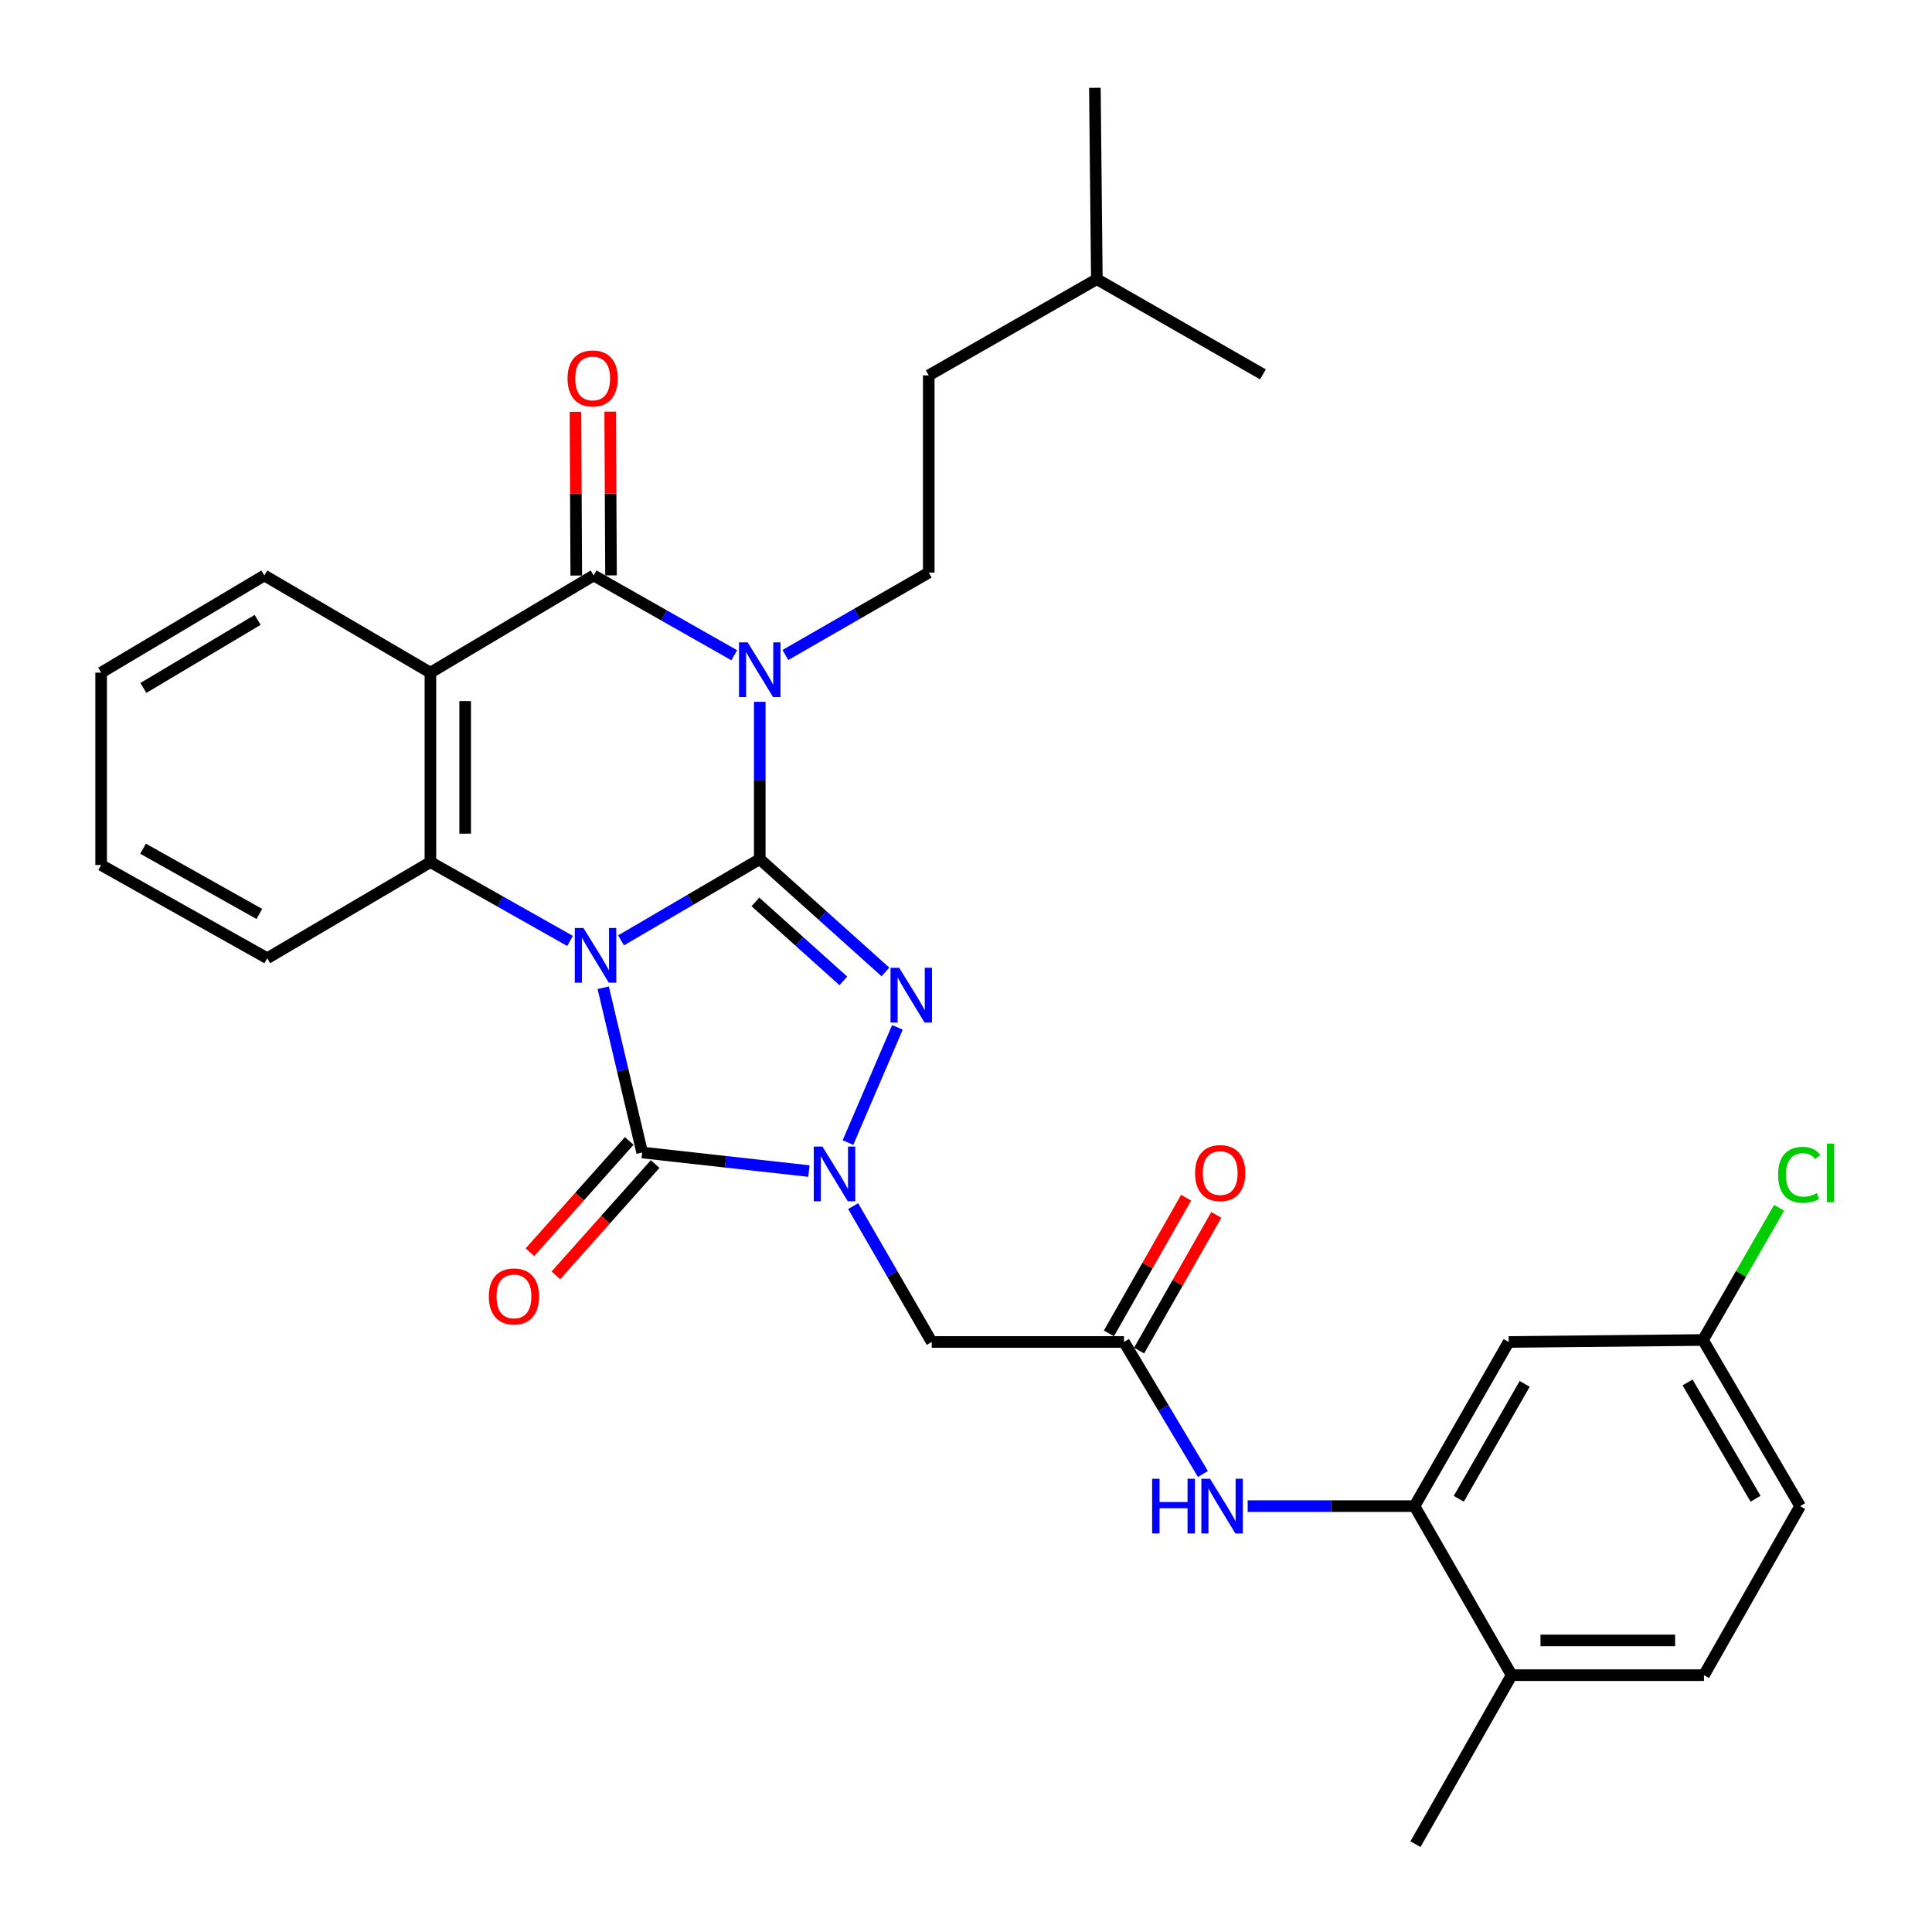 <?xml version='1.0' encoding='iso-8859-1'?>
<svg version='1.1' baseProfile='full'
              xmlns='http://www.w3.org/2000/svg'
                      xmlns:rdkit='http://www.rdkit.org/xml'
                      xmlns:xlink='http://www.w3.org/1999/xlink'
                  xml:space='preserve'
width='1000px' height='1000px' viewBox='0 0 1000 1000'>
<!-- END OF HEADER -->
<rect style='opacity:1.0;fill:#FFFFFF;stroke:none' width='1000' height='1000' x='0' y='0'> </rect>
<path class='bond-0' d='M 321.451,486.741 L 357.351,465.712' style='fill:none;fill-rule:evenodd;stroke:#0000FF;stroke-width:6px;stroke-linecap:butt;stroke-linejoin:miter;stroke-opacity:1' />
<path class='bond-0' d='M 357.351,465.712 L 393.252,444.683' style='fill:none;fill-rule:evenodd;stroke:#000000;stroke-width:6px;stroke-linecap:butt;stroke-linejoin:miter;stroke-opacity:1' />
<path class='bond-3' d='M 312.218,511.256 L 322.304,553.895' style='fill:none;fill-rule:evenodd;stroke:#0000FF;stroke-width:6px;stroke-linecap:butt;stroke-linejoin:miter;stroke-opacity:1' />
<path class='bond-3' d='M 322.304,553.895 L 332.389,596.535' style='fill:none;fill-rule:evenodd;stroke:#000000;stroke-width:6px;stroke-linecap:butt;stroke-linejoin:miter;stroke-opacity:1' />
<path class='bond-6' d='M 295.055,487.025 L 258.92,466.624' style='fill:none;fill-rule:evenodd;stroke:#0000FF;stroke-width:6px;stroke-linecap:butt;stroke-linejoin:miter;stroke-opacity:1' />
<path class='bond-6' d='M 258.92,466.624 L 222.785,446.222' style='fill:none;fill-rule:evenodd;stroke:#000000;stroke-width:6px;stroke-linecap:butt;stroke-linejoin:miter;stroke-opacity:1' />
<path class='bond-1' d='M 393.252,444.683 L 393.252,403.972' style='fill:none;fill-rule:evenodd;stroke:#000000;stroke-width:6px;stroke-linecap:butt;stroke-linejoin:miter;stroke-opacity:1' />
<path class='bond-1' d='M 393.252,403.972 L 393.252,363.26' style='fill:none;fill-rule:evenodd;stroke:#0000FF;stroke-width:6px;stroke-linecap:butt;stroke-linejoin:miter;stroke-opacity:1' />
<path class='bond-2' d='M 393.252,444.683 L 425.774,473.882' style='fill:none;fill-rule:evenodd;stroke:#000000;stroke-width:6px;stroke-linecap:butt;stroke-linejoin:miter;stroke-opacity:1' />
<path class='bond-2' d='M 425.774,473.882 L 458.296,503.08' style='fill:none;fill-rule:evenodd;stroke:#0000FF;stroke-width:6px;stroke-linecap:butt;stroke-linejoin:miter;stroke-opacity:1' />
<path class='bond-2' d='M 390.993,466.826 L 413.758,487.265' style='fill:none;fill-rule:evenodd;stroke:#000000;stroke-width:6px;stroke-linecap:butt;stroke-linejoin:miter;stroke-opacity:1' />
<path class='bond-2' d='M 413.758,487.265 L 436.524,507.704' style='fill:none;fill-rule:evenodd;stroke:#0000FF;stroke-width:6px;stroke-linecap:butt;stroke-linejoin:miter;stroke-opacity:1' />
<path class='bond-11' d='M 406.514,339.026 L 443.619,317.697' style='fill:none;fill-rule:evenodd;stroke:#0000FF;stroke-width:6px;stroke-linecap:butt;stroke-linejoin:miter;stroke-opacity:1' />
<path class='bond-11' d='M 443.619,317.697 L 480.724,296.369' style='fill:none;fill-rule:evenodd;stroke:#000000;stroke-width:6px;stroke-linecap:butt;stroke-linejoin:miter;stroke-opacity:1' />
<path class='bond-32' d='M 380.04,339.153 L 343.655,318.505' style='fill:none;fill-rule:evenodd;stroke:#0000FF;stroke-width:6px;stroke-linecap:butt;stroke-linejoin:miter;stroke-opacity:1' />
<path class='bond-32' d='M 343.655,318.505 L 307.269,297.858' style='fill:none;fill-rule:evenodd;stroke:#000000;stroke-width:6px;stroke-linecap:butt;stroke-linejoin:miter;stroke-opacity:1' />
<path class='bond-31' d='M 464.51,531.766 L 438.908,591.392' style='fill:none;fill-rule:evenodd;stroke:#0000FF;stroke-width:6px;stroke-linecap:butt;stroke-linejoin:miter;stroke-opacity:1' />
<path class='bond-4' d='M 332.389,596.535 L 375.543,601.338' style='fill:none;fill-rule:evenodd;stroke:#000000;stroke-width:6px;stroke-linecap:butt;stroke-linejoin:miter;stroke-opacity:1' />
<path class='bond-4' d='M 375.543,601.338 L 418.698,606.142' style='fill:none;fill-rule:evenodd;stroke:#0000FF;stroke-width:6px;stroke-linecap:butt;stroke-linejoin:miter;stroke-opacity:1' />
<path class='bond-14' d='M 325.678,590.549 L 299.991,619.348' style='fill:none;fill-rule:evenodd;stroke:#000000;stroke-width:6px;stroke-linecap:butt;stroke-linejoin:miter;stroke-opacity:1' />
<path class='bond-14' d='M 299.991,619.348 L 274.305,648.148' style='fill:none;fill-rule:evenodd;stroke:#FF0000;stroke-width:6px;stroke-linecap:butt;stroke-linejoin:miter;stroke-opacity:1' />
<path class='bond-14' d='M 339.101,602.521 L 313.414,631.32' style='fill:none;fill-rule:evenodd;stroke:#000000;stroke-width:6px;stroke-linecap:butt;stroke-linejoin:miter;stroke-opacity:1' />
<path class='bond-14' d='M 313.414,631.32 L 287.728,660.12' style='fill:none;fill-rule:evenodd;stroke:#FF0000;stroke-width:6px;stroke-linecap:butt;stroke-linejoin:miter;stroke-opacity:1' />
<path class='bond-8' d='M 441.587,624.288 L 461.925,659.443' style='fill:none;fill-rule:evenodd;stroke:#0000FF;stroke-width:6px;stroke-linecap:butt;stroke-linejoin:miter;stroke-opacity:1' />
<path class='bond-8' d='M 461.925,659.443 L 482.262,694.598' style='fill:none;fill-rule:evenodd;stroke:#000000;stroke-width:6px;stroke-linecap:butt;stroke-linejoin:miter;stroke-opacity:1' />
<path class='bond-5' d='M 307.269,297.858 L 222.785,348.158' style='fill:none;fill-rule:evenodd;stroke:#000000;stroke-width:6px;stroke-linecap:butt;stroke-linejoin:miter;stroke-opacity:1' />
<path class='bond-15' d='M 316.262,297.813 L 316.05,255.438' style='fill:none;fill-rule:evenodd;stroke:#000000;stroke-width:6px;stroke-linecap:butt;stroke-linejoin:miter;stroke-opacity:1' />
<path class='bond-15' d='M 316.05,255.438 L 315.839,213.064' style='fill:none;fill-rule:evenodd;stroke:#FF0000;stroke-width:6px;stroke-linecap:butt;stroke-linejoin:miter;stroke-opacity:1' />
<path class='bond-15' d='M 298.276,297.903 L 298.064,255.528' style='fill:none;fill-rule:evenodd;stroke:#000000;stroke-width:6px;stroke-linecap:butt;stroke-linejoin:miter;stroke-opacity:1' />
<path class='bond-15' d='M 298.064,255.528 L 297.853,213.154' style='fill:none;fill-rule:evenodd;stroke:#FF0000;stroke-width:6px;stroke-linecap:butt;stroke-linejoin:miter;stroke-opacity:1' />
<path class='bond-7' d='M 222.785,446.222 L 222.785,348.158' style='fill:none;fill-rule:evenodd;stroke:#000000;stroke-width:6px;stroke-linecap:butt;stroke-linejoin:miter;stroke-opacity:1' />
<path class='bond-7' d='M 240.771,431.512 L 240.771,362.868' style='fill:none;fill-rule:evenodd;stroke:#000000;stroke-width:6px;stroke-linecap:butt;stroke-linejoin:miter;stroke-opacity:1' />
<path class='bond-22' d='M 222.785,446.222 L 138.321,495.983' style='fill:none;fill-rule:evenodd;stroke:#000000;stroke-width:6px;stroke-linecap:butt;stroke-linejoin:miter;stroke-opacity:1' />
<path class='bond-20' d='M 222.785,348.158 L 136.822,297.858' style='fill:none;fill-rule:evenodd;stroke:#000000;stroke-width:6px;stroke-linecap:butt;stroke-linejoin:miter;stroke-opacity:1' />
<path class='bond-9' d='M 482.262,694.598 L 581.785,694.598' style='fill:none;fill-rule:evenodd;stroke:#000000;stroke-width:6px;stroke-linecap:butt;stroke-linejoin:miter;stroke-opacity:1' />
<path class='bond-12' d='M 581.785,694.598 L 602.205,728.768' style='fill:none;fill-rule:evenodd;stroke:#000000;stroke-width:6px;stroke-linecap:butt;stroke-linejoin:miter;stroke-opacity:1' />
<path class='bond-12' d='M 602.205,728.768 L 622.624,762.937' style='fill:none;fill-rule:evenodd;stroke:#0000FF;stroke-width:6px;stroke-linecap:butt;stroke-linejoin:miter;stroke-opacity:1' />
<path class='bond-17' d='M 589.601,699.046 L 609.58,663.939' style='fill:none;fill-rule:evenodd;stroke:#000000;stroke-width:6px;stroke-linecap:butt;stroke-linejoin:miter;stroke-opacity:1' />
<path class='bond-17' d='M 609.58,663.939 L 629.56,628.831' style='fill:none;fill-rule:evenodd;stroke:#FF0000;stroke-width:6px;stroke-linecap:butt;stroke-linejoin:miter;stroke-opacity:1' />
<path class='bond-17' d='M 573.969,690.15 L 593.948,655.043' style='fill:none;fill-rule:evenodd;stroke:#000000;stroke-width:6px;stroke-linecap:butt;stroke-linejoin:miter;stroke-opacity:1' />
<path class='bond-17' d='M 593.948,655.043 L 613.928,619.935' style='fill:none;fill-rule:evenodd;stroke:#FF0000;stroke-width:6px;stroke-linecap:butt;stroke-linejoin:miter;stroke-opacity:1' />
<path class='bond-10' d='M 732.148,779.572 L 688.971,779.572' style='fill:none;fill-rule:evenodd;stroke:#000000;stroke-width:6px;stroke-linecap:butt;stroke-linejoin:miter;stroke-opacity:1' />
<path class='bond-10' d='M 688.971,779.572 L 645.795,779.572' style='fill:none;fill-rule:evenodd;stroke:#0000FF;stroke-width:6px;stroke-linecap:butt;stroke-linejoin:miter;stroke-opacity:1' />
<path class='bond-13' d='M 732.148,779.572 L 780.89,694.598' style='fill:none;fill-rule:evenodd;stroke:#000000;stroke-width:6px;stroke-linecap:butt;stroke-linejoin:miter;stroke-opacity:1' />
<path class='bond-13' d='M 755.06,775.775 L 789.18,716.293' style='fill:none;fill-rule:evenodd;stroke:#000000;stroke-width:6px;stroke-linecap:butt;stroke-linejoin:miter;stroke-opacity:1' />
<path class='bond-16' d='M 732.148,779.572 L 782.428,867.064' style='fill:none;fill-rule:evenodd;stroke:#000000;stroke-width:6px;stroke-linecap:butt;stroke-linejoin:miter;stroke-opacity:1' />
<path class='bond-21' d='M 480.724,296.369 L 480.724,194.288' style='fill:none;fill-rule:evenodd;stroke:#000000;stroke-width:6px;stroke-linecap:butt;stroke-linejoin:miter;stroke-opacity:1' />
<path class='bond-19' d='M 780.89,694.598 L 881.461,693.579' style='fill:none;fill-rule:evenodd;stroke:#000000;stroke-width:6px;stroke-linecap:butt;stroke-linejoin:miter;stroke-opacity:1' />
<path class='bond-18' d='M 782.428,867.064 L 881.971,867.064' style='fill:none;fill-rule:evenodd;stroke:#000000;stroke-width:6px;stroke-linecap:butt;stroke-linejoin:miter;stroke-opacity:1' />
<path class='bond-18' d='M 797.36,849.078 L 867.039,849.078' style='fill:none;fill-rule:evenodd;stroke:#000000;stroke-width:6px;stroke-linecap:butt;stroke-linejoin:miter;stroke-opacity:1' />
<path class='bond-25' d='M 782.428,867.064 L 732.637,954.545' style='fill:none;fill-rule:evenodd;stroke:#000000;stroke-width:6px;stroke-linecap:butt;stroke-linejoin:miter;stroke-opacity:1' />
<path class='bond-23' d='M 881.971,867.064 L 931.742,779.572' style='fill:none;fill-rule:evenodd;stroke:#000000;stroke-width:6px;stroke-linecap:butt;stroke-linejoin:miter;stroke-opacity:1' />
<path class='bond-24' d='M 881.461,693.579 L 901.164,659.36' style='fill:none;fill-rule:evenodd;stroke:#000000;stroke-width:6px;stroke-linecap:butt;stroke-linejoin:miter;stroke-opacity:1' />
<path class='bond-24' d='M 901.164,659.36 L 920.868,625.141' style='fill:none;fill-rule:evenodd;stroke:#00CC00;stroke-width:6px;stroke-linecap:butt;stroke-linejoin:miter;stroke-opacity:1' />
<path class='bond-34' d='M 881.461,693.579 L 931.742,779.572' style='fill:none;fill-rule:evenodd;stroke:#000000;stroke-width:6px;stroke-linecap:butt;stroke-linejoin:miter;stroke-opacity:1' />
<path class='bond-34' d='M 873.477,715.556 L 908.673,775.752' style='fill:none;fill-rule:evenodd;stroke:#000000;stroke-width:6px;stroke-linecap:butt;stroke-linejoin:miter;stroke-opacity:1' />
<path class='bond-33' d='M 136.822,297.858 L 52.348,348.158' style='fill:none;fill-rule:evenodd;stroke:#000000;stroke-width:6px;stroke-linecap:butt;stroke-linejoin:miter;stroke-opacity:1' />
<path class='bond-33' d='M 133.353,320.857 L 74.221,356.067' style='fill:none;fill-rule:evenodd;stroke:#000000;stroke-width:6px;stroke-linecap:butt;stroke-linejoin:miter;stroke-opacity:1' />
<path class='bond-26' d='M 480.724,194.288 L 567.726,144.507' style='fill:none;fill-rule:evenodd;stroke:#000000;stroke-width:6px;stroke-linecap:butt;stroke-linejoin:miter;stroke-opacity:1' />
<path class='bond-28' d='M 138.321,495.983 L 52.348,447.731' style='fill:none;fill-rule:evenodd;stroke:#000000;stroke-width:6px;stroke-linecap:butt;stroke-linejoin:miter;stroke-opacity:1' />
<path class='bond-28' d='M 134.228,473.061 L 74.047,439.284' style='fill:none;fill-rule:evenodd;stroke:#000000;stroke-width:6px;stroke-linecap:butt;stroke-linejoin:miter;stroke-opacity:1' />
<path class='bond-29' d='M 567.726,144.507 L 653.689,193.779' style='fill:none;fill-rule:evenodd;stroke:#000000;stroke-width:6px;stroke-linecap:butt;stroke-linejoin:miter;stroke-opacity:1' />
<path class='bond-30' d='M 567.726,144.507 L 566.707,45.455' style='fill:none;fill-rule:evenodd;stroke:#000000;stroke-width:6px;stroke-linecap:butt;stroke-linejoin:miter;stroke-opacity:1' />
<path class='bond-27' d='M 52.348,348.158 L 52.348,447.731' style='fill:none;fill-rule:evenodd;stroke:#000000;stroke-width:6px;stroke-linecap:butt;stroke-linejoin:miter;stroke-opacity:1' />
<path  class='atom-0' d='M 301.988 480.314
L 311.268 495.314
Q 312.188 496.794, 313.668 499.474
Q 315.148 502.154, 315.228 502.314
L 315.228 480.314
L 318.988 480.314
L 318.988 508.634
L 315.108 508.634
L 305.148 492.234
Q 303.988 490.314, 302.748 488.114
Q 301.548 485.914, 301.188 485.234
L 301.188 508.634
L 297.508 508.634
L 297.508 480.314
L 301.988 480.314
' fill='#0000FF'/>
<path  class='atom-2' d='M 386.992 332.49
L 396.272 347.49
Q 397.192 348.97, 398.672 351.65
Q 400.152 354.33, 400.232 354.49
L 400.232 332.49
L 403.992 332.49
L 403.992 360.81
L 400.112 360.81
L 390.152 344.41
Q 388.992 342.49, 387.752 340.29
Q 386.552 338.09, 386.192 337.41
L 386.192 360.81
L 382.512 360.81
L 382.512 332.49
L 386.992 332.49
' fill='#0000FF'/>
<path  class='atom-3' d='M 465.411 500.928
L 474.691 515.928
Q 475.611 517.408, 477.091 520.088
Q 478.571 522.768, 478.651 522.928
L 478.651 500.928
L 482.411 500.928
L 482.411 529.248
L 478.531 529.248
L 468.571 512.848
Q 467.411 510.928, 466.171 508.728
Q 464.971 506.528, 464.611 505.848
L 464.611 529.248
L 460.931 529.248
L 460.931 500.928
L 465.411 500.928
' fill='#0000FF'/>
<path  class='atom-5' d='M 425.682 593.456
L 434.962 608.456
Q 435.882 609.936, 437.362 612.616
Q 438.842 615.296, 438.922 615.456
L 438.922 593.456
L 442.682 593.456
L 442.682 621.776
L 438.802 621.776
L 428.842 605.376
Q 427.682 603.456, 426.442 601.256
Q 425.242 599.056, 424.882 598.376
L 424.882 621.776
L 421.202 621.776
L 421.202 593.456
L 425.682 593.456
' fill='#0000FF'/>
<path  class='atom-13' d='M 596.345 765.412
L 600.185 765.412
L 600.185 777.452
L 614.665 777.452
L 614.665 765.412
L 618.505 765.412
L 618.505 793.732
L 614.665 793.732
L 614.665 780.652
L 600.185 780.652
L 600.185 793.732
L 596.345 793.732
L 596.345 765.412
' fill='#0000FF'/>
<path  class='atom-13' d='M 626.305 765.412
L 635.585 780.412
Q 636.505 781.892, 637.985 784.572
Q 639.465 787.252, 639.545 787.412
L 639.545 765.412
L 643.305 765.412
L 643.305 793.732
L 639.425 793.732
L 629.465 777.332
Q 628.305 775.412, 627.065 773.212
Q 625.865 771.012, 625.505 770.332
L 625.505 793.732
L 621.825 793.732
L 621.825 765.412
L 626.305 765.412
' fill='#0000FF'/>
<path  class='atom-15' d='M 253.021 671.027
Q 253.021 664.227, 256.381 660.427
Q 259.741 656.627, 266.021 656.627
Q 272.301 656.627, 275.661 660.427
Q 279.021 664.227, 279.021 671.027
Q 279.021 677.907, 275.621 681.827
Q 272.221 685.707, 266.021 685.707
Q 259.781 685.707, 256.381 681.827
Q 253.021 677.947, 253.021 671.027
M 266.021 682.507
Q 270.341 682.507, 272.661 679.627
Q 275.021 676.707, 275.021 671.027
Q 275.021 665.467, 272.661 662.667
Q 270.341 659.827, 266.021 659.827
Q 261.701 659.827, 259.341 662.627
Q 257.021 665.427, 257.021 671.027
Q 257.021 676.747, 259.341 679.627
Q 261.701 682.507, 266.021 682.507
' fill='#FF0000'/>
<path  class='atom-16' d='M 293.759 195.877
Q 293.759 189.077, 297.119 185.277
Q 300.479 181.477, 306.759 181.477
Q 313.039 181.477, 316.399 185.277
Q 319.759 189.077, 319.759 195.877
Q 319.759 202.757, 316.359 206.677
Q 312.959 210.557, 306.759 210.557
Q 300.519 210.557, 297.119 206.677
Q 293.759 202.797, 293.759 195.877
M 306.759 207.357
Q 311.079 207.357, 313.399 204.477
Q 315.759 201.557, 315.759 195.877
Q 315.759 190.317, 313.399 187.517
Q 311.079 184.677, 306.759 184.677
Q 302.439 184.677, 300.079 187.477
Q 297.759 190.277, 297.759 195.877
Q 297.759 201.597, 300.079 204.477
Q 302.439 207.357, 306.759 207.357
' fill='#FF0000'/>
<path  class='atom-18' d='M 618.576 607.186
Q 618.576 600.386, 621.936 596.586
Q 625.296 592.786, 631.576 592.786
Q 637.856 592.786, 641.216 596.586
Q 644.576 600.386, 644.576 607.186
Q 644.576 614.066, 641.176 617.986
Q 637.776 621.866, 631.576 621.866
Q 625.336 621.866, 621.936 617.986
Q 618.576 614.106, 618.576 607.186
M 631.576 618.666
Q 635.896 618.666, 638.216 615.786
Q 640.576 612.866, 640.576 607.186
Q 640.576 601.626, 638.216 598.826
Q 635.896 595.986, 631.576 595.986
Q 627.256 595.986, 624.896 598.786
Q 622.576 601.586, 622.576 607.186
Q 622.576 612.906, 624.896 615.786
Q 627.256 618.666, 631.576 618.666
' fill='#FF0000'/>
<path  class='atom-25' d='M 920.332 608.086
Q 920.332 601.046, 923.612 597.366
Q 926.932 593.646, 933.212 593.646
Q 939.052 593.646, 942.172 597.766
L 939.532 599.926
Q 937.252 596.926, 933.212 596.926
Q 928.932 596.926, 926.652 599.806
Q 924.412 602.646, 924.412 608.086
Q 924.412 613.686, 926.732 616.566
Q 929.092 619.446, 933.652 619.446
Q 936.772 619.446, 940.412 617.566
L 941.532 620.566
Q 940.052 621.526, 937.812 622.086
Q 935.572 622.646, 933.092 622.646
Q 926.932 622.646, 923.612 618.886
Q 920.332 615.126, 920.332 608.086
' fill='#00CC00'/>
<path  class='atom-25' d='M 945.612 591.926
L 949.292 591.926
L 949.292 622.286
L 945.612 622.286
L 945.612 591.926
' fill='#00CC00'/>
</svg>
